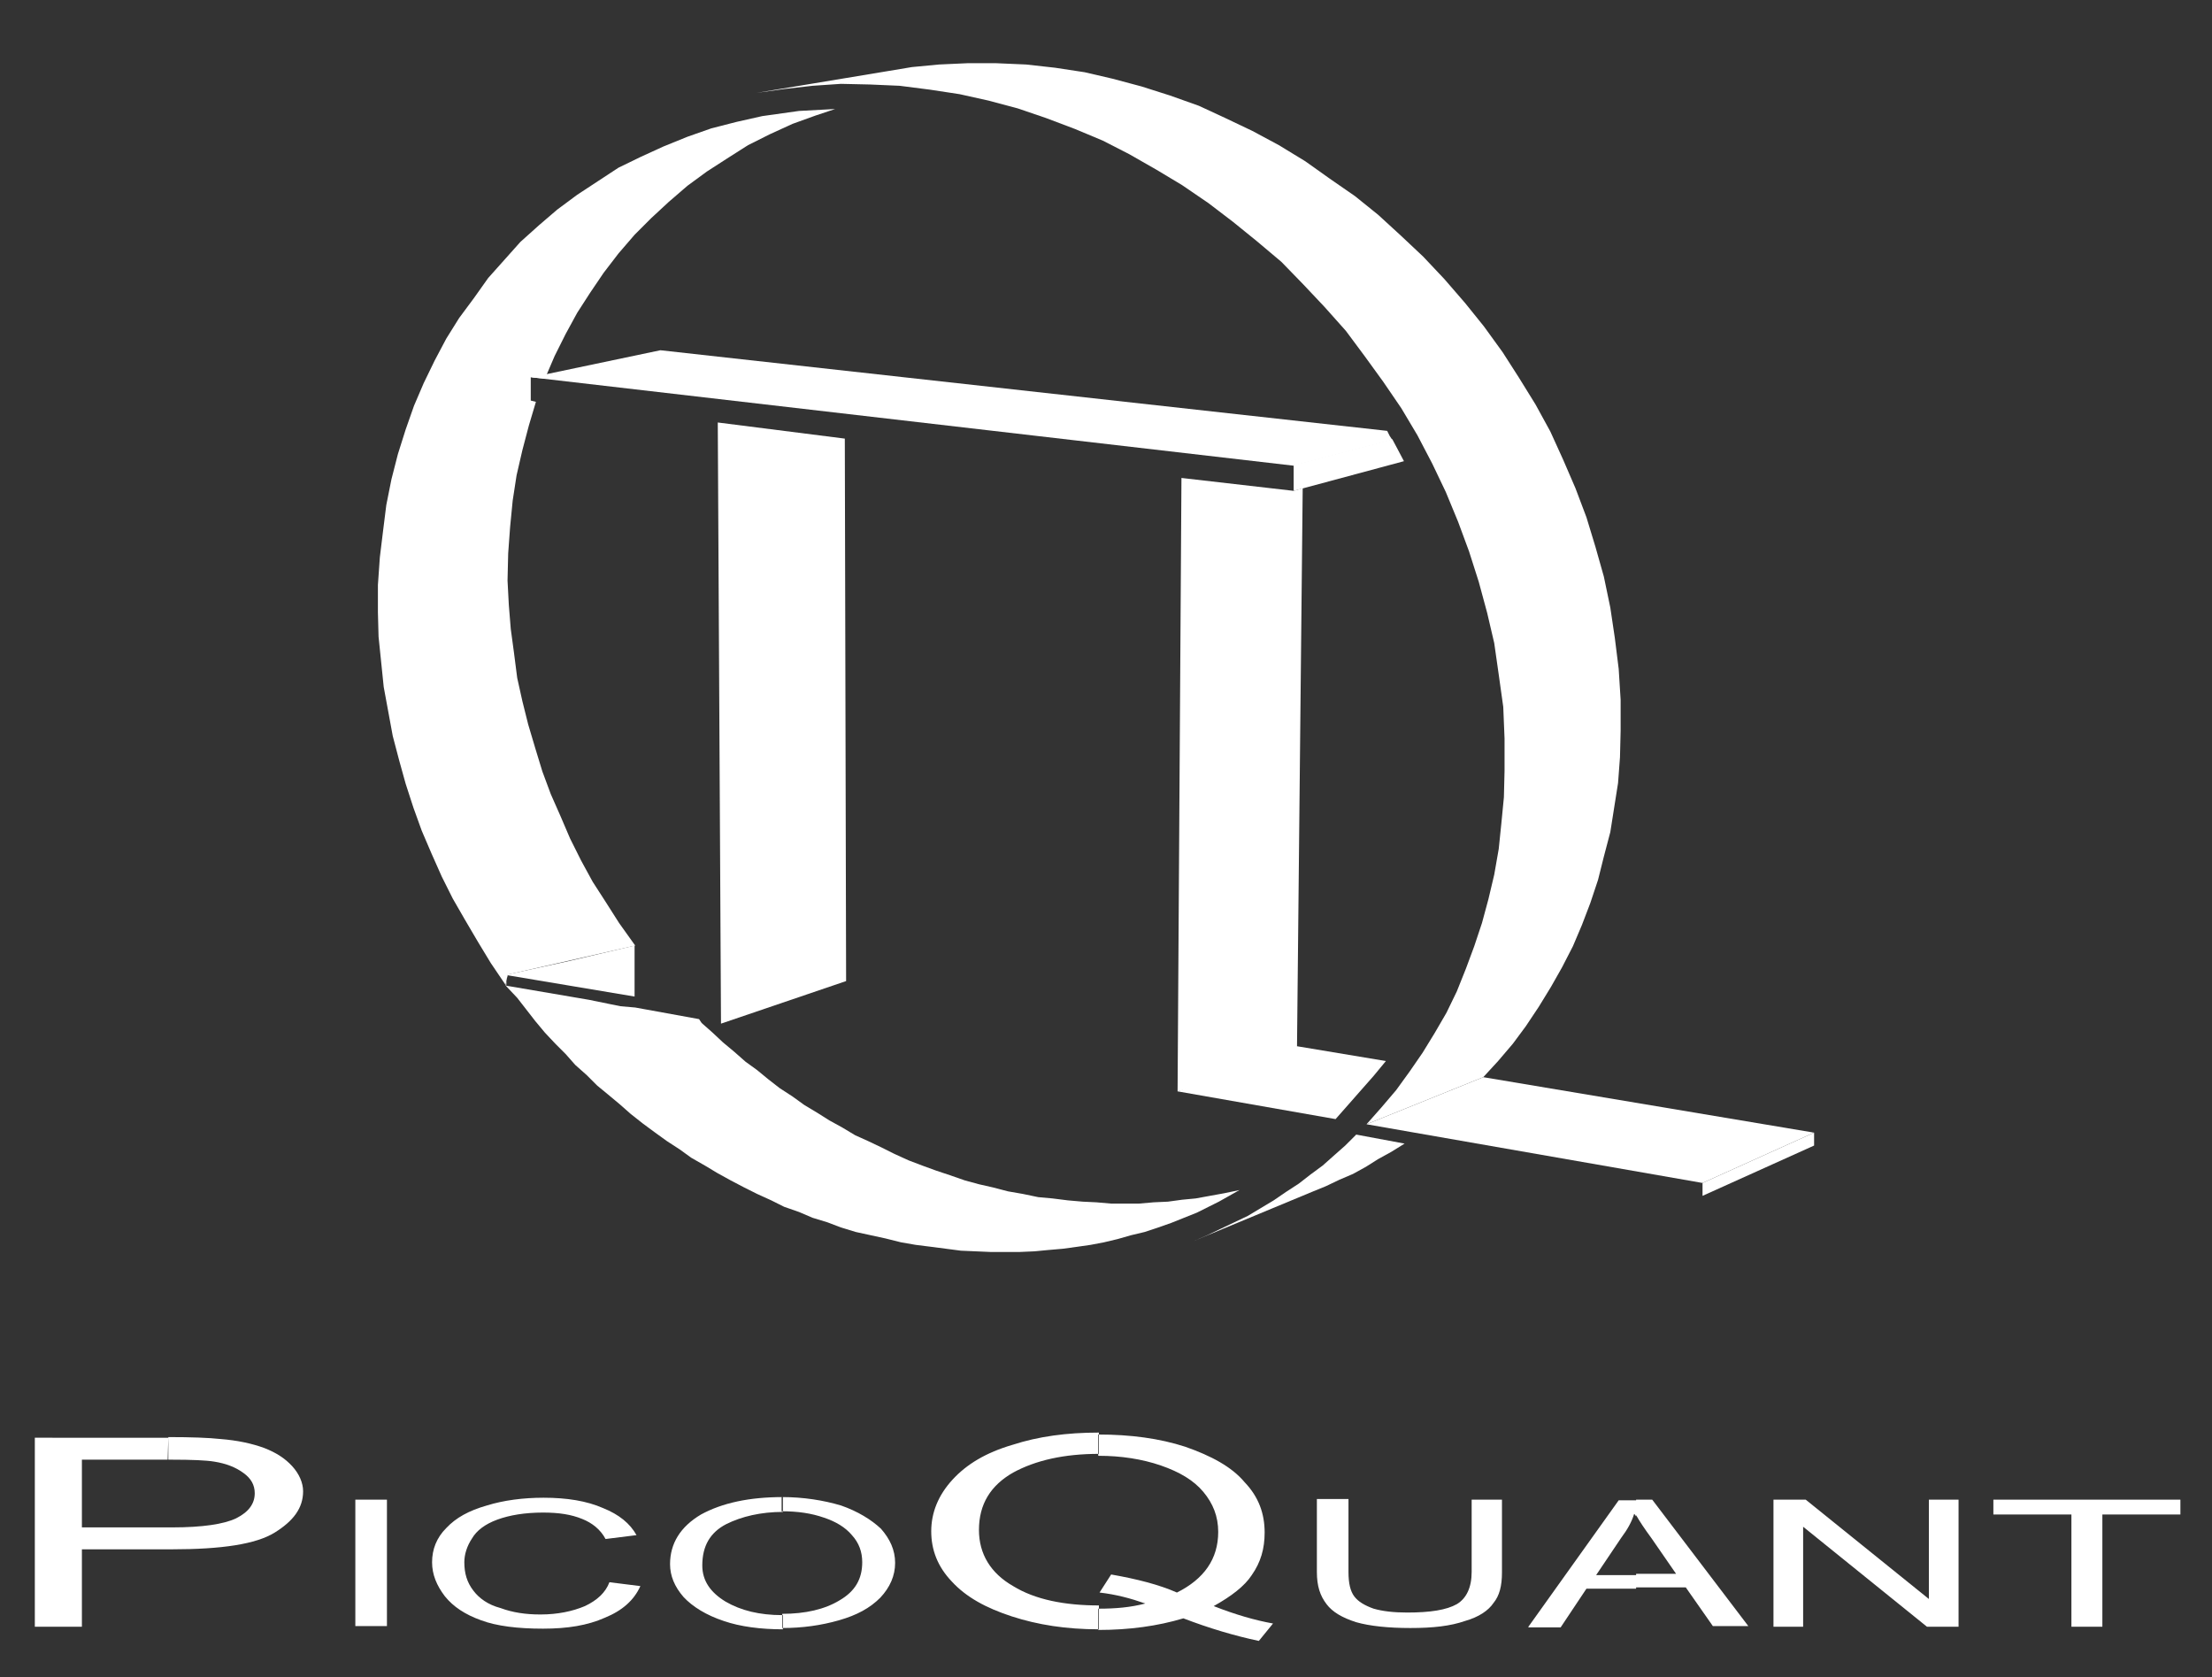 <?xml version="1.0" encoding="utf-8"?>
<!-- Generator: Adobe Illustrator 26.1.0, SVG Export Plug-In . SVG Version: 6.00 Build 0)  -->
<svg version="1.1" id="Ebene_1" xmlns="http://www.w3.org/2000/svg" xmlns:xlink="http://www.w3.org/1999/xlink" x="0px" y="0px"
	 viewBox="0 0 343 260" style="enable-background:new 0 0 343 260;" xml:space="preserve">
<rect x="0" y="0" width="343" height="260" fill="#333333" stroke="none"/>
<style type="text/css">
	.st0{fill-rule:evenodd;clip-rule:evenodd;fill:#FFFFFF;}
</style>
<g>
	<polygon class="st0" points="118.2,18 123.9,17.2 129.5,16.9 126.5,17.9 122.9,19.2 119.4,20.8 116,22.5 112.7,24.6 109.6,26.6 
		106.6,28.8 103.7,31.3 101,33.8 98.4,36.4 95.9,39.3 93.6,42.3 91.5,45.4 89.5,48.5 87.7,51.8 86,55.2 84.5,58.7 83.4,58.6 
		82.3,58.5 82.3,62.1 83.1,62.3 82,66 81,69.8 80.1,73.7 79.5,77.6 79.1,81.7 78.8,85.8 78.7,90 78.9,93.8 79.2,97.5 79.7,101.2 
		80.2,105.1 81,108.7 81.9,112.3 83,116 84.1,119.6 85.4,123.1 86.9,126.5 88.4,130 90.1,133.4 91.9,136.7 93.9,139.8 96,143.1 
		98.5,146.6 78.7,151.1 78.4,152.7 76.1,149.3 74.1,146 72.1,142.6 70.2,139.3 68.5,135.9 66.9,132.3 65.4,128.8 64.1,125.2 
		62.9,121.5 61.9,117.9 60.9,114.1 60.2,110.3 59.5,106.5 59.1,102.6 58.7,98.7 58.6,94.9 58.6,90.7 58.9,86.4 59.4,82.3 59.9,78.3 
		60.7,74.3 61.7,70.4 62.9,66.6 64.2,62.9 65.7,59.4 67.4,55.9 69.2,52.5 71.2,49.3 73.5,46.2 75.7,43.1 78.2,40.3 80.7,37.5 
		83.6,34.9 86.4,32.5 89.5,30.2 92.7,28.1 95.9,26 99.4,24.3 102.9,22.7 106.6,21.2 110.3,19.9 114.2,18.9 	"/>
	<polygon class="st0" points="78.5,152.9 78.6,151.1 88.2,149 98.4,146.6 98.4,154.5 78.7,151.2 78.4,152.8 91.3,155 96.2,156 
		98.5,156.2 108.4,158 108.8,158.6 110.5,160.1 112.1,161.6 113.9,163.1 115.6,164.6 117.4,165.9 119.1,167.3 120.9,168.7 
		122.9,170 124.7,171.3 126.7,172.5 128.6,173.7 130.6,174.8 132.6,176 134.6,176.9 136.7,177.9 138.7,178.9 140.9,179.9 143,180.7 
		145.2,181.5 147.3,182.2 149.6,183 151.8,183.6 154,184.1 156.3,184.7 158.6,185.1 161,185.6 163.2,185.8 165.6,186.1 167.9,186.3 
		170,186.4 172.3,186.6 174.4,186.6 176.6,186.6 178.9,186.4 181.1,186.3 183.3,186 185.4,185.8 187.6,185.4 189.8,185 192.2,184.5 
		190.6,185.4 189,186.3 185.6,188 183.6,188.8 181.6,189.6 179.6,190.3 177.5,191 175.4,191.5 173.3,192.1 171.2,192.6 169.1,193 
		167,193.3 164.8,193.6 162.5,193.8 160.4,194 158.1,194.1 155.8,194.1 153.6,194.1 151.3,194 149,193.9 146.7,193.6 144.4,193.3 
		142,193 139.7,192.6 137.3,192 135,191.5 132.7,191 130.4,190.3 128.3,189.5 126,188.8 123.9,187.9 121.6,187.1 119.6,186.1 
		117.4,185.1 115.4,184.1 113.3,183 111.3,181.9 109.3,180.7 107.2,179.5 105.4,178.2 103.4,176.9 101.6,175.6 99.7,174.2 
		97.8,172.7 96.1,171.2 94.3,169.7 92.6,168.3 91,166.7 89.2,165.1 87.7,163.4 86.1,161.8 84.5,160.1 83,158.3 81.6,156.5 
		80.9,155.6 80.2,154.7 	"/>
	<polygon class="st0" points="183.2,74.1 200.6,76.1 202,75.7 201.1,164.1 182.6,169.2 	"/>
	<polygon class="st0" points="111.3,65.5 131,68 131.2,152.1 111.8,158.7 	"/>
	<polygon class="st0" points="82.4,58.5 102.4,54.3 215.1,66.8 215.5,67.6 215.9,68.2 200.6,72.2 	"/>
	<polygon class="st0" points="200.6,72.1 215.9,68.1 216.7,69.6 217.7,71.5 200.6,76.1 	"/>
	<polygon class="st0" points="182.6,169.2 201.1,162.2 214.9,164.5 213,166.8 207.1,173.5 	"/>
	<polygon class="st0" points="210.3,175.9 217.8,177.3 215.7,178.6 213.7,179.7 211.8,180.9 209.8,182 207.7,182.9 205.6,183.9 
		203.4,184.8 185.1,192.4 187.2,191.5 189.3,190.5 191.4,189.5 193.5,188.5 195.5,187.3 197.5,186.1 199.4,184.8 201.4,183.5 
		203.2,182.1 205.1,180.7 206.9,179.1 208.6,177.6 	"/>
	<polygon class="st0" points="117.3,14.4 137.2,11.1 141.4,10.4 145.6,10 150,9.8 154.5,9.8 159.1,10 163.6,10.5 168.2,11.2 
		172.5,12.2 177,13.4 181.4,14.8 185.9,16.4 190,18.3 194.2,20.3 198.3,22.5 202.4,25 206.2,27.7 210.1,30.4 213.7,33.3 217.3,36.6 
		220.7,39.8 224,43.3 227.2,47 230.1,50.6 233,54.6 235.5,58.5 238.1,62.7 240.4,66.9 242.4,71.3 244.3,75.7 246,80.2 247.4,84.8 
		248.7,89.4 249.7,94.2 250.4,98.9 251,103.7 251.3,108.5 251.3,113.3 251.2,117.4 250.9,121.4 250.3,125.2 249.7,129 248.7,132.8 
		247.8,136.4 246.6,140 245.3,143.4 243.9,146.7 242.2,150 240.5,153 238.6,156.1 236.6,159.1 234.6,161.8 232.3,164.5 230,167 
		211.9,174.3 214.2,171.7 216.5,169 218.6,166.1 220.6,163.2 222.5,160.1 224.3,157 225.9,153.7 227.3,150.2 228.6,146.7 
		229.8,143.1 230.8,139.4 231.7,135.6 232.4,131.6 232.8,127.7 233.2,123.6 233.3,119.5 233.3,114.5 233.1,109.6 232.4,104.6 
		231.7,99.7 230.6,95 229.3,90.2 227.8,85.5 226.1,80.9 224.2,76.3 222.1,71.9 219.8,67.5 217.3,63.3 214.5,59.2 211.6,55.2 
		208.7,51.3 205.4,47.6 202.1,44.1 198.7,40.6 194.9,37.4 191.2,34.4 187.4,31.5 183.3,28.7 179.3,26.3 175.1,23.9 171,21.8 
		166.7,20 162.2,18.3 157.8,16.8 153.3,15.6 148.8,14.6 144.2,13.9 139.5,13.3 134.9,13.1 130.4,13 126,13.3 121.6,13.8 	"/>
	<polygon class="st0" points="211.9,174.3 230,167 281.3,175.6 264,183.4 	"/>
	<polygon class="st0" points="264,183.4 281.3,175.6 281.3,177.6 264,185.4 	"/>
</g>
<g>
	<path class="st0" d="M26.1,222.8c3.5,0,6.3,0.1,8.1,0.3c2.6,0.2,4.9,0.7,6.8,1.4c1.8,0.7,3.2,1.6,4.3,2.8c1.1,1.2,1.7,2.6,1.7,3.9
		c0,2.6-1.5,4.6-4.4,6.4s-8.2,2.6-16,2.6h-0.5v-3.4h0.6c4.7,0,8-0.5,9.9-1.4c2-1,2.9-2.3,2.9-3.9c0-1.3-0.6-2.3-1.7-3.1
		c-1.2-0.9-2.7-1.5-4.6-1.8c-1.2-0.2-3.4-0.3-6.7-0.3H26L26.1,222.8L26.1,222.8z M5.4,252.2v-29.3H26c0,0,0,0,0.1,0v3.4H12.7v10.5
		h13.4v3.4H12.7v12H5.4z"/>
	<path class="st0" d="M188.2,249c3.3,1.3,6.4,2.2,9.2,2.7l-2.2,2.7c-3.8-0.8-7.8-2-11.7-3.5c-4,1.2-8.4,1.8-13.2,1.8v-3.3
		c0,0,0,0,0.1,0c2.6,0,4.9-0.2,7.2-0.8c-2.3-0.8-4.5-1.4-7.1-1.7l1.8-2.8c4,0.7,7.5,1.6,10.2,2.8c4.2-2.1,6.4-5.2,6.4-9.4
		c0-2.4-0.8-4.4-2.3-6.2c-1.5-1.8-3.7-3.1-6.6-4.1c-2.9-1-6.2-1.5-9.6-1.5c-0.1,0-0.1,0-0.1,0v-3.3l0,0c5,0,9.5,0.6,13.5,1.9
		c4,1.4,7.2,3.1,9.2,5.5c2.2,2.3,3.1,4.9,3.1,7.8c0,2.5-0.6,4.6-2,6.6C193,245.9,190.9,247.5,188.2,249z M170.4,252.6L170.4,252.6
		c-5.1,0-9.5-0.7-13.5-2s-7.1-3-9.3-5.4c-2.2-2.3-3.2-4.9-3.2-7.8s1.1-5.6,3.3-8s5.2-4.2,9.3-5.4c4-1.3,8.4-1.9,13.4-1.9v3.3
		c-5.4,0-9.8,1-13.3,2.9c-3.5,2-5.3,4.9-5.3,8.9c0,3.7,1.8,6.7,5.3,8.7c3.4,2.1,8,3,13.3,3V252.6z"/>
	<rect x="55.1" y="232.5" class="st0" width="4.9" height="19.6"/>
	<path class="st0" d="M94.5,245.3l4.8,0.6c-1,2.2-2.8,3.8-5.5,4.9c-2.7,1.2-5.8,1.7-9.6,1.7c-3.9,0-7.2-0.4-9.6-1.3
		c-2.5-0.9-4.3-2.1-5.6-3.7c-1.3-1.7-2-3.4-2-5.3c0-2,0.7-3.8,2.2-5.3c1.5-1.6,3.5-2.7,6.3-3.5c2.6-0.8,5.6-1.2,8.8-1.2
		c3.6,0,6.7,0.5,9.2,1.6c2.5,1,4.2,2.4,5.2,4.2l-4.8,0.6c-0.8-1.5-2.1-2.5-3.6-3.1c-1.7-0.7-3.6-1-6.1-1c-2.8,0-5.2,0.4-7.1,1.1
		s-3.2,1.7-3.9,2.9c-0.8,1.2-1.2,2.5-1.2,3.7c0,1.7,0.4,3.1,1.4,4.4c0.9,1.2,2.3,2.2,4.2,2.7c1.9,0.7,3.9,1,6.2,1
		c2.7,0,5-0.5,6.9-1.3C92.6,248.1,93.9,246.9,94.5,245.3z"/>
	<path class="st0" d="M121.3,232.1L121.3,232.1c3.3,0,6.4,0.5,9.1,1.3c2.6,0.9,4.7,2.2,6.2,3.6c1.4,1.6,2.2,3.3,2.2,5.3
		s-0.8,3.8-2.3,5.4c-1.6,1.6-3.6,2.7-6.4,3.5s-5.7,1.2-8.8,1.2v-2.2c3.6,0,6.6-0.7,8.9-2.1c2.4-1.4,3.5-3.3,3.5-5.9
		c0-1.6-0.5-3-1.6-4.2c-1-1.2-2.5-2.1-4.3-2.7c-2-0.7-4.1-1-6.6-1l0,0v-2.2H121.3z M103.9,242.5c0-3.2,1.6-5.8,4.8-7.7
		c3.3-1.8,7.5-2.7,12.7-2.7v2.3c-3.4,0-6.4,0.7-8.8,1.9c-2.5,1.3-3.7,3.4-3.7,6.4c0,2.4,1.3,4.2,3.6,5.6c2.4,1.4,5.3,2.1,8.8,2.1
		h0.1v2.2l0,0c-3.4,0-6.6-0.4-9.2-1.3c-2.7-0.9-4.8-2.2-6.2-3.7C104.6,246,103.9,244.3,103.9,242.5z"/>
	<path class="st0" d="M228.1,232.5h4.8v11.3c0,2.1-0.4,3.6-1.3,4.7c-0.8,1.2-2.3,2.2-4.4,2.8c-2.3,0.8-5,1.1-8.5,1.1
		c-3.4,0-6.3-0.3-8.4-0.9c-2.2-0.7-3.7-1.6-4.6-2.8c-1-1.3-1.5-2.8-1.5-5v-11.3h4.9v11.3c0,1.8,0.3,3,0.9,3.8c0.6,0.8,1.6,1.4,3,1.9
		c1.4,0.4,3.1,0.6,5.2,0.6c3.6,0,6.1-0.4,7.7-1.3c1.5-0.9,2.3-2.6,2.3-5v-11.2H228.1z"/>
	<path class="st0" d="M253.7,232.5h2.5l14.9,19.6h-5.5l-4.2-6h-7.7V244h6.2l-3.8-5.5c-1.1-1.5-1.9-2.7-2.4-3.6V232.5z M237,252.2
		l14-19.6h2.7v2.5c-0.1-0.2-0.2-0.3-0.3-0.4c-0.4,1.3-1.1,2.5-2,3.7l-3.9,5.8h6.2v2.1H246l-4,6h-5V252.2z"/>
	<polygon class="st0" points="275,252.2 275,232.5 280,232.5 299.1,247.9 299.1,232.5 303.7,232.5 303.7,252.2 298.8,252.2 
		279.6,236.7 279.6,252.2 	"/>
	<polygon class="st0" points="321.2,252.2 321.2,234.8 309.1,234.8 309.1,232.5 338.1,232.5 338.1,234.8 326,234.8 326,252.2 	"/>
</g>
</svg>
